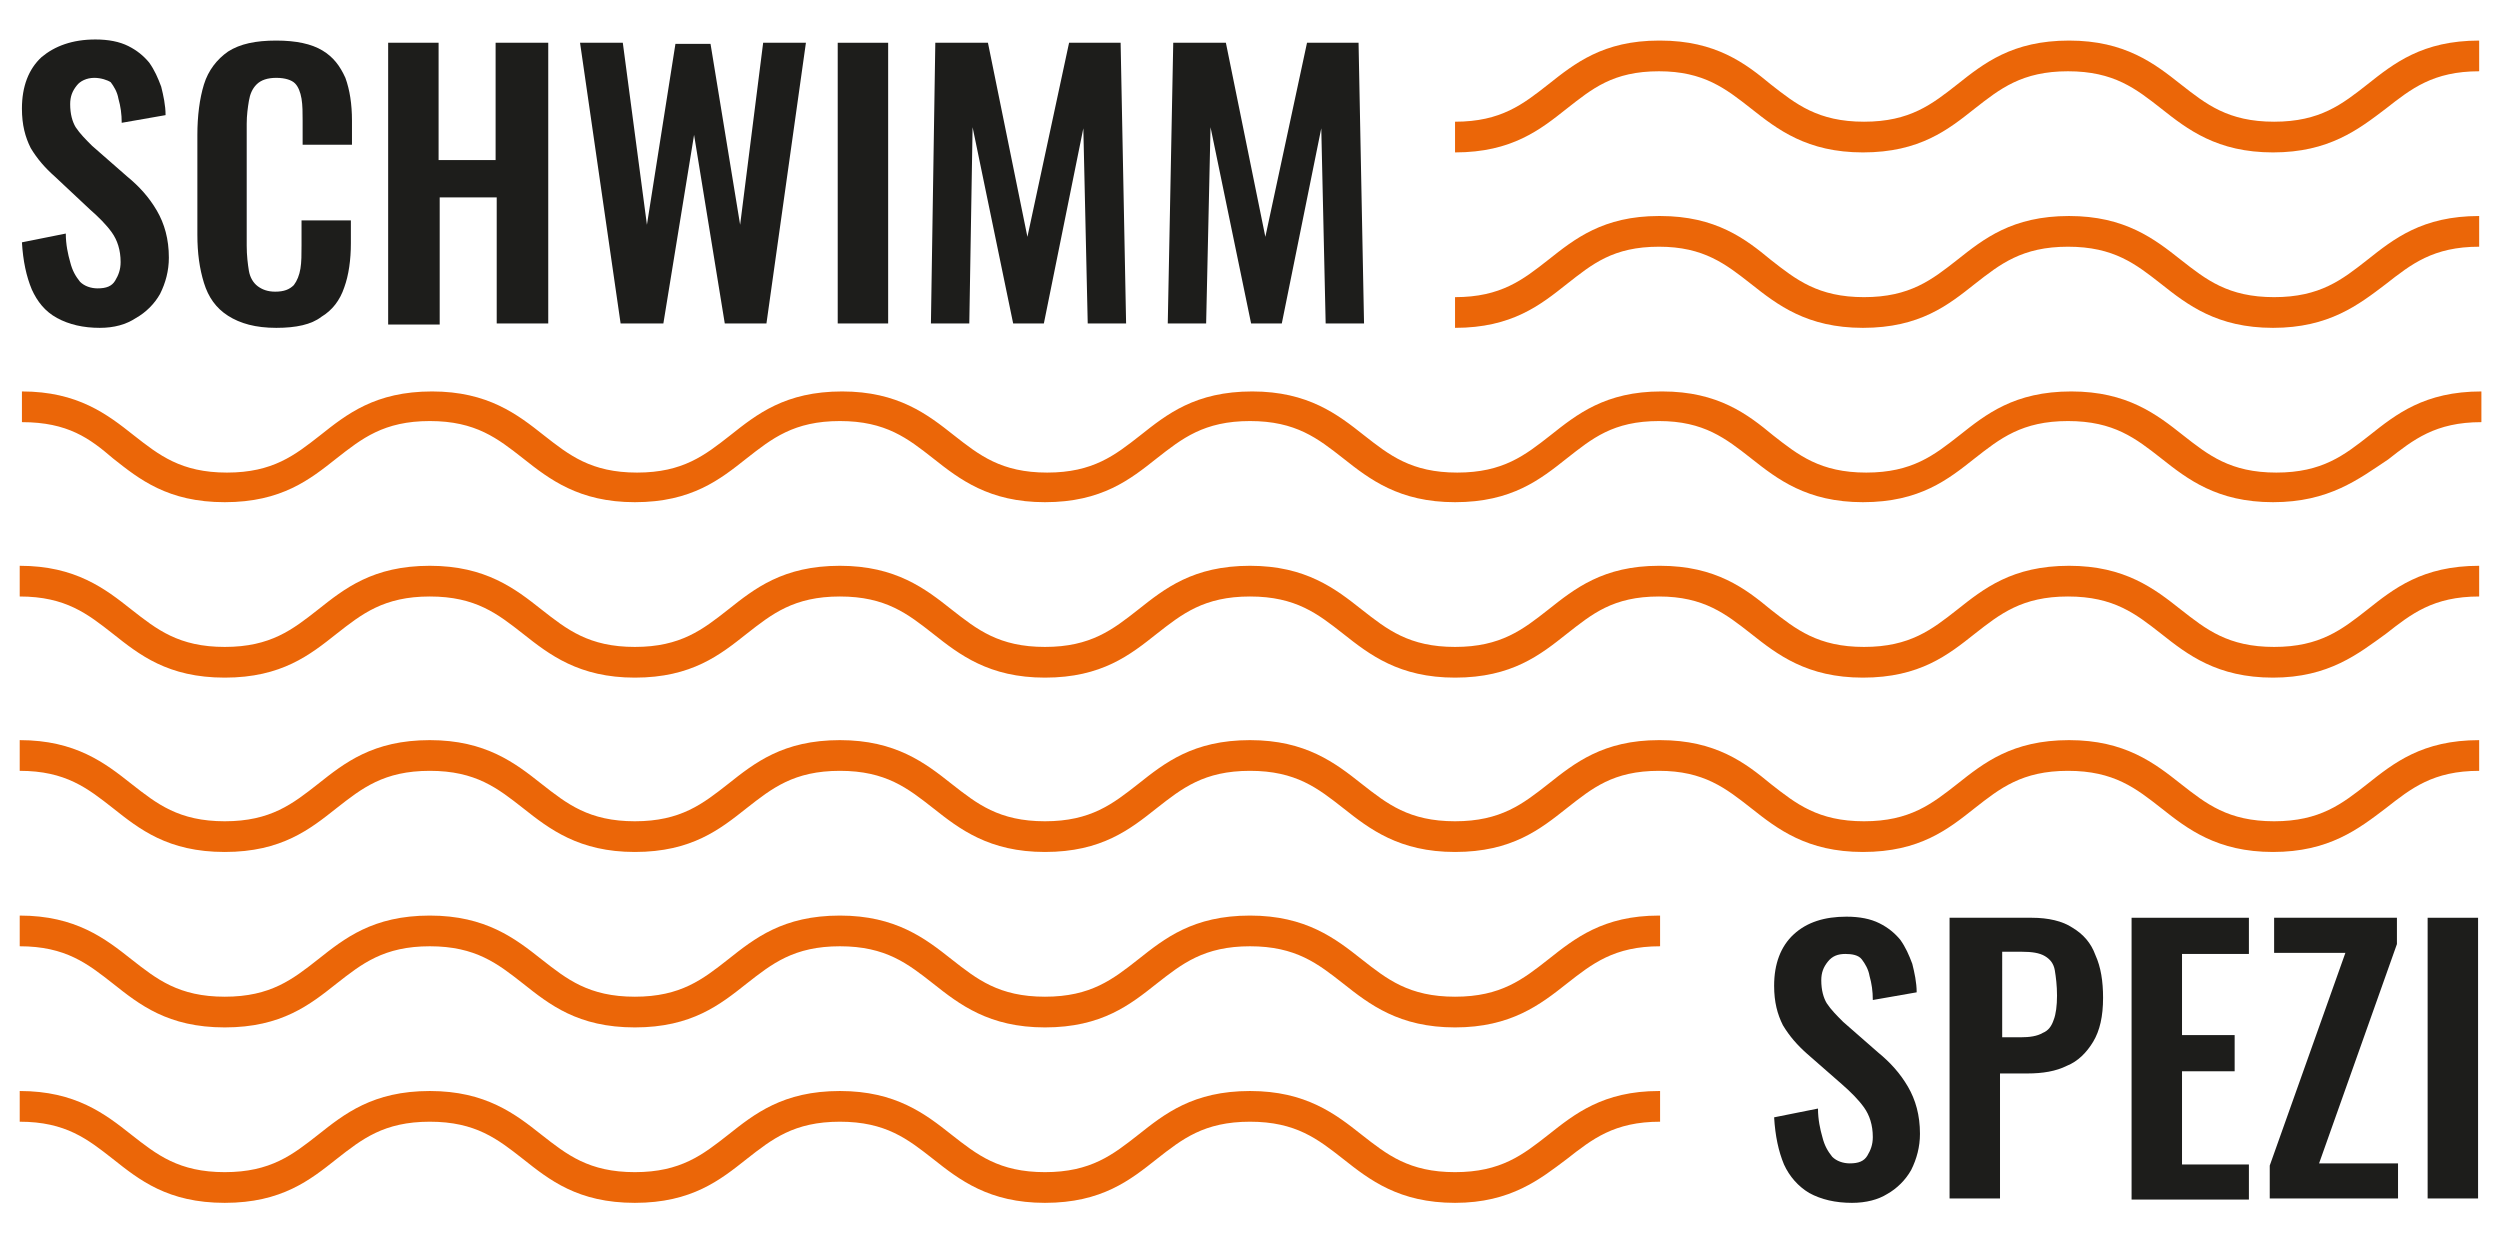 <?xml version="1.0" encoding="utf-8"?>
<!-- Generator: Adobe Illustrator 26.0.3, SVG Export Plug-In . SVG Version: 6.00 Build 0)  -->
<svg version="1.1" id="Ebene_1" xmlns="http://www.w3.org/2000/svg" xmlns:xlink="http://www.w3.org/1999/xlink" x="0px" y="0px"
	 viewBox="0 0 228 113.3" style="enable-background:new 0 0 228 113.3;" xml:space="preserve">
<style type="text/css">
	.st0{fill:#EB6608;}
	.st1{fill:#1D1D1B;}
</style>
<g>
	<path class="st0" d="M207.3,45.8c-5.1,0-7.8-2.1-10.2-4c-2.3-1.8-4.3-3.4-8.5-3.4c-4.2,0-6.2,1.6-8.5,3.4c-2.4,1.9-5,4-10.2,4
		c-5.1,0-7.8-2.1-10.2-4c-2.3-1.8-4.3-3.4-8.4-3.4c-4.2,0-6.1,1.6-8.4,3.4c-2.4,1.9-5,4-10.2,4c-5.1,0-7.8-2.1-10.2-4
		c-2.3-1.8-4.3-3.4-8.5-3.4c-4.2,0-6.2,1.6-8.5,3.4c-2.4,1.9-5,4-10.2,4c-5.1,0-7.8-2.1-10.2-4c-2.3-1.8-4.3-3.4-8.5-3.4
		c-4.2,0-6.2,1.6-8.5,3.4c-2.4,1.9-5,4-10.2,4c-5.1,0-7.8-2.1-10.2-4c-2.3-1.8-4.3-3.4-8.5-3.4c-4.2,0-6.2,1.6-8.5,3.4
		c-2.4,1.9-5,4-10.2,4s-7.8-2.1-10.2-4C8.2,40,6.2,38.5,2,38.5v-2.8c5.1,0,7.8,2.1,10.2,4c2.3,1.8,4.3,3.4,8.5,3.4s6.2-1.6,8.5-3.4
		c2.4-1.9,5-4,10.2-4c5.1,0,7.8,2.1,10.2,4c2.3,1.8,4.3,3.4,8.5,3.4s6.2-1.6,8.5-3.4c2.4-1.9,5-4,10.2-4c5.1,0,7.8,2.1,10.2,4
		c2.3,1.8,4.3,3.4,8.5,3.4c4.2,0,6.2-1.6,8.5-3.4c2.4-1.9,5-4,10.2-4c5.1,0,7.8,2.1,10.2,4c2.3,1.8,4.3,3.4,8.5,3.4
		c4.2,0,6.2-1.6,8.5-3.4c2.4-1.9,5-4,10.1-4l0,0c0,0,0,0,0.1,0l0,0c5.1,0,7.8,2.1,10.1,4c2.3,1.8,4.3,3.4,8.5,3.4
		c4.2,0,6.2-1.6,8.5-3.4c2.4-1.9,5-4,10.2-4c5.1,0,7.8,2.1,10.2,4c2.3,1.8,4.3,3.4,8.5,3.4c4.2,0,6.2-1.6,8.5-3.4
		c2.4-1.9,5-4,10.2-4v2.8c-4.2,0-6.2,1.6-8.5,3.4C215.1,43.7,212.4,45.8,207.3,45.8z"/>
	<path class="st0" d="M207.3,29.9c-5.1,0-7.8-2.1-10.2-4c-2.3-1.8-4.3-3.4-8.5-3.4c-4.2,0-6.2,1.6-8.5,3.4c-2.4,1.9-5,4-10.2,4
		c-5.1,0-7.8-2.1-10.2-4c-2.3-1.8-4.3-3.4-8.4-3.4c-4.2,0-6.1,1.6-8.4,3.4c-2.4,1.9-5,4-10.2,4v-2.8c4.2,0,6.2-1.6,8.5-3.4
		c2.4-1.9,5-4,10.1-4l0,0c0,0,0,0,0.1,0l0,0c5.1,0,7.8,2.1,10.1,4c2.3,1.8,4.3,3.4,8.5,3.4c4.2,0,6.2-1.6,8.5-3.4
		c2.4-1.9,5-4,10.2-4c5.1,0,7.8,2.1,10.2,4c2.3,1.8,4.3,3.4,8.5,3.4c4.2,0,6.2-1.6,8.5-3.4c2.4-1.9,5-4,10.2-4v2.8
		c-4.2,0-6.2,1.6-8.5,3.4C215.1,27.8,212.4,29.9,207.3,29.9z"/>
	<path class="st0" d="M207.3,13.9c-5.1,0-7.8-2.1-10.2-4c-2.3-1.8-4.3-3.4-8.5-3.4c-4.2,0-6.2,1.6-8.5,3.4c-2.4,1.9-5,4-10.2,4
		c-5.1,0-7.8-2.1-10.2-4c-2.3-1.8-4.3-3.4-8.4-3.4c-4.2,0-6.1,1.6-8.4,3.4c-2.4,1.9-5,4-10.2,4v-2.8c4.2,0,6.2-1.6,8.5-3.4
		c2.4-1.9,5-4,10.1-4l0,0c0,0,0,0,0.1,0l0,0c5.1,0,7.8,2.1,10.1,4c2.3,1.8,4.3,3.4,8.5,3.4c4.2,0,6.2-1.6,8.5-3.4
		c2.4-1.9,5-4,10.2-4c5.1,0,7.8,2.1,10.2,4c2.3,1.8,4.3,3.4,8.5,3.4c4.2,0,6.2-1.6,8.5-3.4c2.4-1.9,5-4,10.2-4v2.8
		c-4.2,0-6.2,1.6-8.5,3.4C215.1,11.8,212.4,13.9,207.3,13.9z"/>
	<path class="st0" d="M207.3,61.8c-5.1,0-7.8-2.1-10.2-4c-2.3-1.8-4.3-3.4-8.5-3.4c-4.2,0-6.2,1.6-8.5,3.4c-2.4,1.9-5,4-10.2,4
		c-5.1,0-7.8-2.1-10.2-4c-2.3-1.8-4.3-3.4-8.4-3.4c-4.2,0-6.1,1.6-8.4,3.4c-2.4,1.9-5,4-10.2,4c-5.1,0-7.8-2.1-10.2-4
		c-2.3-1.8-4.3-3.4-8.5-3.4c-4.2,0-6.2,1.6-8.5,3.4c-2.4,1.9-5,4-10.2,4c-5.1,0-7.8-2.1-10.2-4c-2.3-1.8-4.3-3.4-8.5-3.4
		c-4.2,0-6.2,1.6-8.5,3.4c-2.4,1.9-5,4-10.2,4c-5.1,0-7.8-2.1-10.2-4c-2.3-1.8-4.3-3.4-8.5-3.4c-4.2,0-6.2,1.6-8.5,3.4
		c-2.4,1.9-5,4-10.2,4s-7.8-2.1-10.2-4c-2.3-1.8-4.3-3.4-8.5-3.4v-2.8c5.1,0,7.8,2.1,10.2,4c2.3,1.8,4.3,3.4,8.5,3.4
		s6.2-1.6,8.5-3.4c2.4-1.9,5-4,10.2-4c5.1,0,7.8,2.1,10.2,4c2.3,1.8,4.3,3.4,8.5,3.4s6.2-1.6,8.5-3.4c2.4-1.9,5-4,10.2-4
		c5.1,0,7.8,2.1,10.2,4c2.3,1.8,4.3,3.4,8.5,3.4c4.2,0,6.2-1.6,8.5-3.4c2.4-1.9,5-4,10.2-4c5.1,0,7.8,2.1,10.2,4
		c2.3,1.8,4.3,3.4,8.5,3.4c4.2,0,6.2-1.6,8.5-3.4c2.4-1.9,5-4,10.1-4l0,0c0,0,0,0,0.1,0l0,0c5.1,0,7.8,2.1,10.1,4
		c2.3,1.8,4.3,3.4,8.5,3.4c4.2,0,6.2-1.6,8.5-3.4c2.4-1.9,5-4,10.2-4c5.1,0,7.8,2.1,10.2,4c2.3,1.8,4.3,3.4,8.5,3.4
		c4.2,0,6.2-1.6,8.5-3.4c2.4-1.9,5-4,10.2-4v2.8c-4.2,0-6.2,1.6-8.5,3.4C215.1,59.6,212.4,61.8,207.3,61.8z"/>
	<path class="st0" d="M207.3,77.7c-5.1,0-7.8-2.1-10.2-4c-2.3-1.8-4.3-3.4-8.5-3.4c-4.2,0-6.2,1.6-8.5,3.4c-2.4,1.9-5,4-10.2,4
		c-5.1,0-7.8-2.1-10.2-4c-2.3-1.8-4.3-3.4-8.4-3.4c-4.2,0-6.1,1.6-8.4,3.4c-2.4,1.9-5,4-10.2,4c-5.1,0-7.8-2.1-10.2-4
		c-2.3-1.8-4.3-3.4-8.5-3.4c-4.2,0-6.2,1.6-8.5,3.4c-2.4,1.9-5,4-10.2,4c-5.1,0-7.8-2.1-10.2-4c-2.3-1.8-4.3-3.4-8.5-3.4
		c-4.2,0-6.2,1.6-8.5,3.4c-2.4,1.9-5,4-10.2,4c-5.1,0-7.8-2.1-10.2-4c-2.3-1.8-4.3-3.4-8.5-3.4c-4.2,0-6.2,1.6-8.5,3.4
		c-2.4,1.9-5,4-10.2,4s-7.8-2.1-10.2-4c-2.3-1.8-4.3-3.4-8.5-3.4v-2.8c5.1,0,7.8,2.1,10.2,4c2.3,1.8,4.3,3.4,8.5,3.4
		s6.2-1.6,8.5-3.4c2.4-1.9,5-4,10.2-4c5.1,0,7.8,2.1,10.2,4c2.3,1.8,4.3,3.4,8.5,3.4s6.2-1.6,8.5-3.4c2.4-1.9,5-4,10.2-4
		c5.1,0,7.8,2.1,10.2,4c2.3,1.8,4.3,3.4,8.5,3.4c4.2,0,6.2-1.6,8.5-3.4c2.4-1.9,5-4,10.2-4c5.1,0,7.8,2.1,10.2,4
		c2.3,1.8,4.3,3.4,8.5,3.4c4.2,0,6.2-1.6,8.5-3.4c2.4-1.9,5-4,10.1-4l0,0c0,0,0,0,0.1,0l0,0c5.1,0,7.8,2.1,10.1,4
		c2.3,1.8,4.3,3.4,8.5,3.4c4.2,0,6.2-1.6,8.5-3.4c2.4-1.9,5-4,10.2-4c5.1,0,7.8,2.1,10.2,4c2.3,1.8,4.3,3.4,8.5,3.4
		c4.2,0,6.2-1.6,8.5-3.4c2.4-1.9,5-4,10.2-4v2.8c-4.2,0-6.2,1.6-8.5,3.4C215.1,75.6,212.4,77.7,207.3,77.7z"/>
	<path class="st0" d="M132.7,93.7c-5.1,0-7.8-2.1-10.2-4c-2.3-1.8-4.3-3.4-8.5-3.4c-4.2,0-6.2,1.6-8.5,3.4c-2.4,1.9-5,4-10.2,4
		c-5.1,0-7.8-2.1-10.2-4c-2.3-1.8-4.3-3.4-8.5-3.4c-4.2,0-6.2,1.6-8.5,3.4c-2.4,1.9-5,4-10.2,4s-7.8-2.1-10.2-4
		c-2.3-1.8-4.3-3.4-8.5-3.4c-4.2,0-6.2,1.6-8.5,3.4c-2.4,1.9-5,4-10.2,4s-7.8-2.1-10.2-4c-2.3-1.8-4.3-3.4-8.5-3.4v-2.8
		c5.1,0,7.8,2.1,10.2,4c2.3,1.8,4.3,3.4,8.5,3.4s6.2-1.6,8.5-3.4c2.4-1.9,5-4,10.2-4c5.1,0,7.8,2.1,10.2,4c2.3,1.8,4.3,3.4,8.5,3.4
		s6.2-1.6,8.5-3.4c2.4-1.9,5-4,10.2-4c5.1,0,7.8,2.1,10.2,4c2.3,1.8,4.3,3.4,8.5,3.4c4.2,0,6.2-1.6,8.5-3.4c2.4-1.9,5-4,10.2-4
		c5.1,0,7.8,2.1,10.2,4c2.3,1.8,4.3,3.4,8.5,3.4c4.2,0,6.2-1.6,8.5-3.4c2.4-1.9,5-4,10.1-4l0.1,2.8c-4.2,0-6.2,1.6-8.5,3.4
		C140.5,91.6,137.8,93.7,132.7,93.7z M151.4,86.3l-0.1-2.8c0,0,0,0,0.1,0V86.3z"/>
	<path class="st0" d="M132.7,109.7c-5.1,0-7.8-2.1-10.2-4c-2.3-1.8-4.3-3.4-8.5-3.4c-4.2,0-6.2,1.6-8.5,3.4c-2.4,1.9-5,4-10.2,4
		c-5.1,0-7.8-2.1-10.2-4c-2.3-1.8-4.3-3.4-8.5-3.4c-4.2,0-6.2,1.6-8.5,3.4c-2.4,1.9-5,4-10.2,4s-7.8-2.1-10.2-4
		c-2.3-1.8-4.3-3.4-8.5-3.4c-4.2,0-6.2,1.6-8.5,3.4c-2.4,1.9-5,4-10.2,4s-7.8-2.1-10.2-4c-2.3-1.8-4.3-3.4-8.5-3.4v-2.8
		c5.1,0,7.8,2.1,10.2,4c2.3,1.8,4.3,3.4,8.5,3.4s6.2-1.6,8.5-3.4c2.4-1.9,5-4,10.2-4c5.1,0,7.8,2.1,10.2,4c2.3,1.8,4.3,3.4,8.5,3.4
		s6.2-1.6,8.5-3.4c2.4-1.9,5-4,10.2-4c5.1,0,7.8,2.1,10.2,4c2.3,1.8,4.3,3.4,8.5,3.4c4.2,0,6.2-1.6,8.5-3.4c2.4-1.9,5-4,10.2-4
		c5.1,0,7.8,2.1,10.2,4c2.3,1.8,4.3,3.4,8.5,3.4c4.2,0,6.2-1.6,8.5-3.4c2.4-1.9,5-4,10.1-4l0.1,2.8c-4.2,0-6.2,1.6-8.5,3.4
		C140.5,107.5,137.8,109.7,132.7,109.7z M151.4,102.3l-0.1-2.8c0,0,0,0,0.1,0V102.3z"/>
	<g>
		<path class="st1" d="M9.1,29.9c-1.5,0-2.8-0.3-3.9-0.9s-1.8-1.5-2.3-2.6c-0.5-1.2-0.8-2.6-0.9-4.3l4-0.8c0,1,0.2,1.9,0.4,2.6
			c0.2,0.8,0.5,1.3,0.9,1.8c0.4,0.4,1,0.6,1.6,0.6c0.8,0,1.3-0.2,1.6-0.7c0.3-0.5,0.5-1,0.5-1.7c0-1.1-0.3-2-0.8-2.7
			c-0.5-0.7-1.2-1.4-2-2.1L5,16.1c-0.9-0.8-1.6-1.6-2.2-2.6c-0.5-1-0.8-2.1-0.8-3.6c0-2,0.6-3.6,1.8-4.7C5,4.2,6.6,3.6,8.7,3.6
			c1.2,0,2.2,0.2,3,0.6c0.8,0.4,1.4,0.9,1.9,1.5c0.5,0.7,0.8,1.4,1.1,2.2c0.2,0.8,0.4,1.7,0.4,2.6l-4,0.7c0-0.8-0.1-1.5-0.3-2.2
			c-0.1-0.6-0.4-1.1-0.7-1.5C9.8,7.3,9.2,7.1,8.6,7.1C7.9,7.1,7.3,7.4,7,7.8c-0.4,0.5-0.6,1-0.6,1.7c0,0.9,0.2,1.6,0.5,2.1
			c0.4,0.6,0.9,1.1,1.5,1.7l3.2,2.8c1.1,0.9,2,1.9,2.7,3.1c0.7,1.2,1.1,2.6,1.1,4.3c0,1.2-0.3,2.3-0.8,3.3c-0.5,0.9-1.3,1.7-2.2,2.2
			C11.5,29.6,10.4,29.9,9.1,29.9z"/>
		<path class="st1" d="M25.2,29.9c-1.9,0-3.3-0.4-4.4-1.1c-1.1-0.7-1.8-1.7-2.2-3c-0.4-1.3-0.6-2.7-0.6-4.4v-9.1
			c0-1.7,0.2-3.3,0.6-4.6c0.4-1.3,1.2-2.3,2.2-3c1.1-0.7,2.5-1,4.4-1c1.8,0,3.2,0.3,4.2,0.9S31,6,31.5,7.1c0.4,1.1,0.6,2.4,0.6,3.9
			v2.2h-4.5v-2.2c0-0.7,0-1.4-0.1-2c-0.1-0.6-0.3-1.1-0.6-1.4c-0.3-0.3-0.9-0.5-1.7-0.5c-0.8,0-1.4,0.2-1.8,0.6
			c-0.4,0.4-0.6,0.9-0.7,1.5c-0.1,0.6-0.2,1.3-0.2,2.1v11.1c0,0.9,0.1,1.7,0.2,2.3c0.1,0.6,0.4,1.1,0.8,1.4c0.4,0.3,0.9,0.5,1.6,0.5
			c0.8,0,1.3-0.2,1.7-0.6c0.3-0.4,0.5-0.9,0.6-1.5c0.1-0.6,0.1-1.3,0.1-2.1v-2.3h4.5v2.1c0,1.5-0.2,2.9-0.6,4
			c-0.4,1.2-1.1,2.1-2.1,2.7C28.4,29.6,27,29.9,25.2,29.9z"/>
		<path class="st1" d="M35.4,29.5V3.9h4.6v10.7h5.2V3.9H50v25.6h-4.7V18h-5.2v11.6H35.4z"/>
		<path class="st1" d="M56.6,29.5L52.9,3.9h3.9L59,20.5L61.6,4h3.2l2.7,16.5l2.1-16.6h3.9l-3.6,25.6h-3.8l-2.8-17.2l-2.8,17.2H56.6z
			"/>
		<path class="st1" d="M76.4,29.5V3.9h4.6v25.6H76.4z"/>
		<path class="st1" d="M84.9,29.5l0.4-25.6h4.8l3.6,17.7l3.8-17.7h4.7l0.5,25.6h-3.5l-0.4-17.8l-3.6,17.8h-2.8l-3.7-17.9l-0.3,17.9
			H84.9z"/>
		<path class="st1" d="M106.5,29.5L107,3.9h4.8l3.6,17.7l3.8-17.7h4.7l0.5,25.6h-3.5l-0.4-17.8l-3.6,17.8h-2.8l-3.7-17.9L110,29.5
			H106.5z"/>
	</g>
	<g>
		<path class="st1" d="M168.9,109.7c-1.5,0-2.8-0.3-3.9-0.9c-1-0.6-1.8-1.5-2.3-2.6c-0.5-1.2-0.8-2.6-0.9-4.3l4-0.8
			c0,1,0.2,1.9,0.4,2.6c0.2,0.8,0.5,1.3,0.9,1.8c0.4,0.4,1,0.6,1.6,0.6c0.8,0,1.3-0.2,1.6-0.7c0.3-0.5,0.5-1,0.5-1.7
			c0-1.1-0.3-2-0.8-2.7c-0.5-0.7-1.2-1.4-2-2.1l-3.2-2.8c-0.9-0.8-1.6-1.6-2.2-2.6c-0.5-1-0.8-2.1-0.8-3.6c0-2,0.6-3.6,1.8-4.7
			c1.2-1.1,2.8-1.6,4.8-1.6c1.2,0,2.2,0.2,3,0.6c0.8,0.4,1.4,0.9,1.9,1.5c0.5,0.7,0.8,1.4,1.1,2.2c0.2,0.8,0.4,1.7,0.4,2.6l-4,0.7
			c0-0.8-0.1-1.5-0.3-2.2c-0.1-0.6-0.4-1.1-0.7-1.5c-0.3-0.4-0.9-0.5-1.5-0.5c-0.7,0-1.2,0.2-1.6,0.7c-0.4,0.5-0.6,1-0.6,1.7
			c0,0.9,0.2,1.6,0.5,2.1c0.4,0.6,0.9,1.1,1.5,1.7l3.2,2.8c1.1,0.9,2,1.9,2.7,3.1c0.7,1.2,1.1,2.6,1.1,4.3c0,1.2-0.3,2.3-0.8,3.3
			c-0.5,0.9-1.3,1.7-2.2,2.2C171.3,109.4,170.2,109.7,168.9,109.7z"/>
		<path class="st1" d="M177.8,109.3V83.7h7.5c1.5,0,2.8,0.3,3.7,0.9c1,0.6,1.7,1.4,2.1,2.5c0.5,1.1,0.7,2.4,0.7,3.9
			c0,1.7-0.3,3-0.9,4c-0.6,1-1.4,1.8-2.4,2.2c-1,0.5-2.2,0.7-3.6,0.7h-2.5v11.4H177.8z M182.5,94.6h1.8c0.8,0,1.5-0.1,2-0.4
			c0.5-0.2,0.8-0.6,1-1.2c0.2-0.5,0.3-1.3,0.3-2.2c0-0.9-0.1-1.7-0.2-2.3c-0.1-0.6-0.4-1-0.9-1.3c-0.5-0.3-1.2-0.4-2.1-0.4h-1.8
			V94.6z"/>
		<path class="st1" d="M194.4,109.3V83.7h10.7V87H199v7.4h4.8v3.3H199v8.5h6.1v3.2H194.4z"/>
		<path class="st1" d="M207,109.3v-3l6.9-19.4h-6.5v-3.2h11.2v2.4l-7.1,20h7.2v3.2H207z"/>
		<path class="st1" d="M221.4,109.3V83.7h4.6v25.6H221.4z"/>
	</g>
</g>
</svg>
